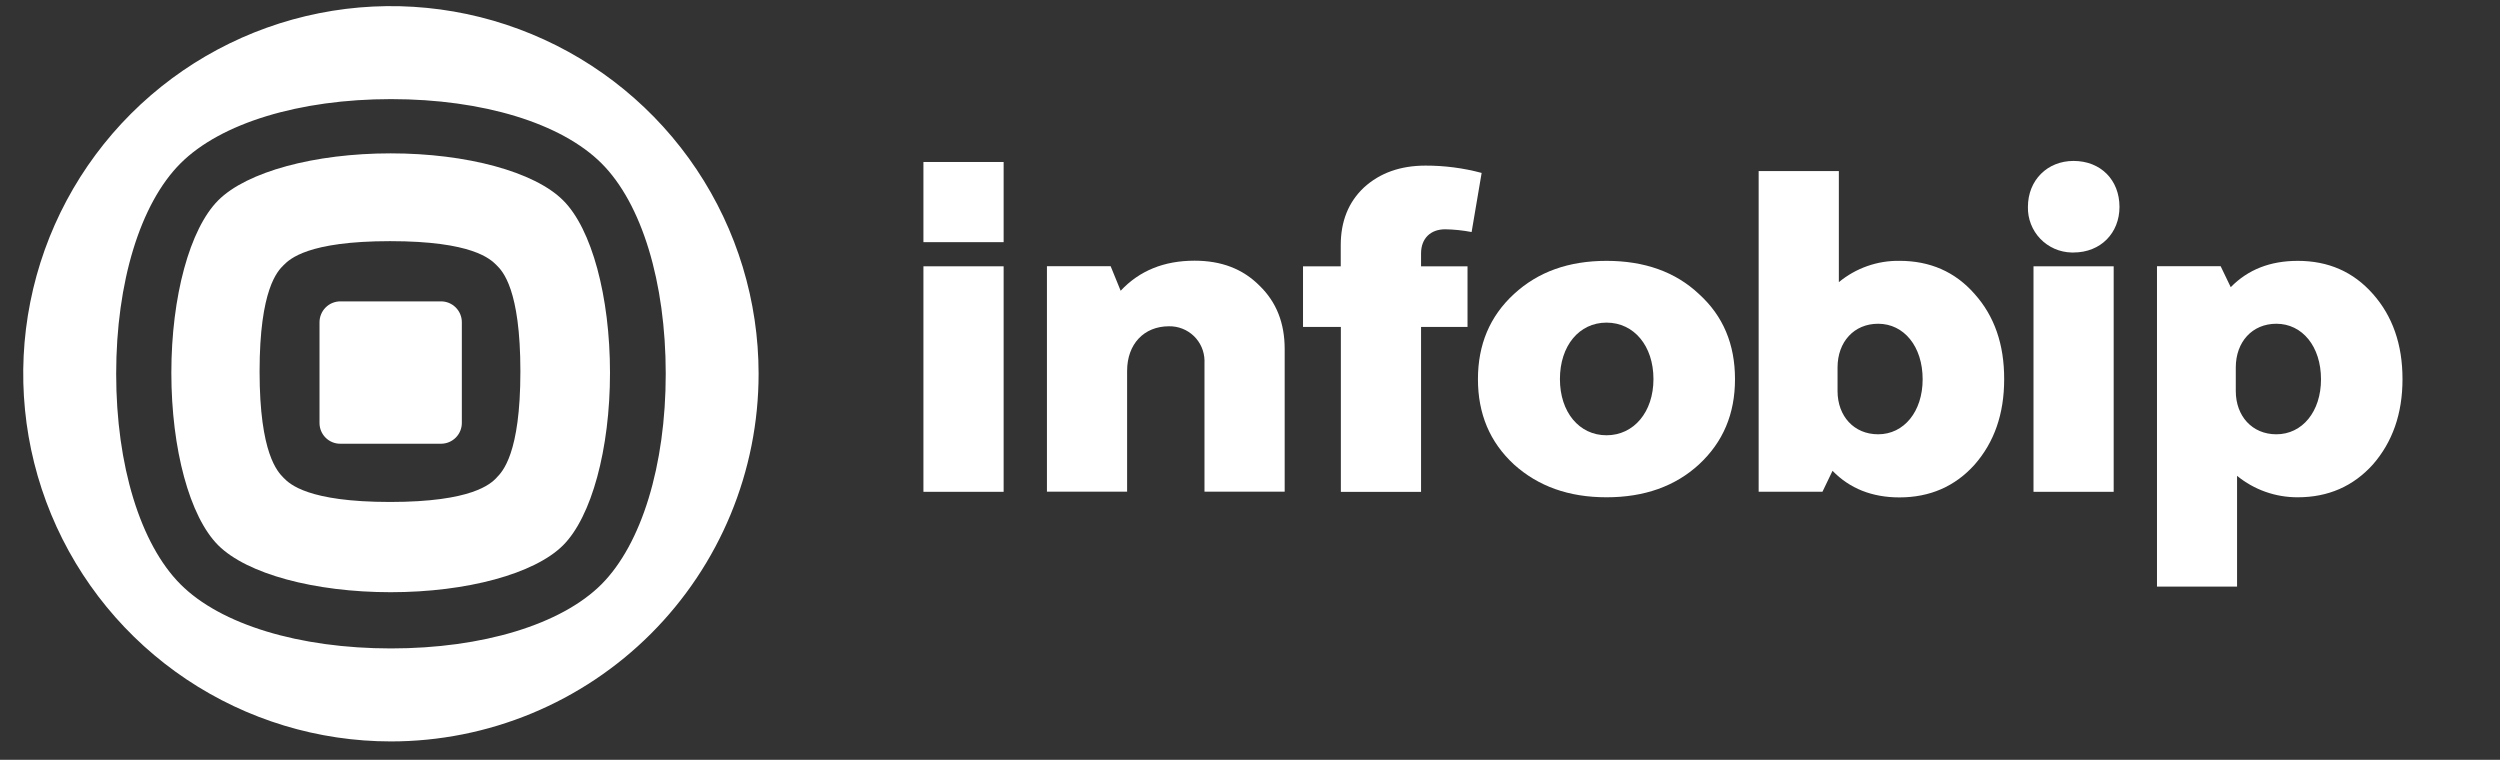 <svg xmlns="http://www.w3.org/2000/svg" width="102" height="31" viewBox="0 0 102 31" fill="none"><rect x="0" y="0" width="102" height="31" fill="#333333" stroke="none"/><g clip-path="url(#clip0_262_5852)"><path d="M24.54 23.84C22.898 25.48 19.689 26.456 15.952 26.456C12.214 26.456 9.001 25.48 7.365 23.84C5.728 22.2 4.74 18.989 4.74 15.252C4.74 11.515 5.723 8.308 7.363 6.667C9.004 5.025 12.218 4.044 15.957 4.044C19.695 4.044 22.903 5.025 24.545 6.667C26.186 8.308 27.162 11.517 27.162 15.252C27.162 18.988 26.175 22.198 24.54 23.84ZM30.951 15.25C30.951 12.283 30.071 9.383 28.423 6.916C26.775 4.45 24.432 2.527 21.69 1.392C18.949 0.256 15.933 -0.041 13.023 0.538C10.112 1.117 7.439 2.546 5.341 4.643C3.243 6.741 1.814 9.414 1.236 12.324C0.657 15.233 0.954 18.249 2.089 20.99C3.225 23.731 5.148 26.074 7.615 27.722C10.082 29.37 12.982 30.25 15.949 30.25C17.919 30.25 19.87 29.862 21.69 29.108C23.51 28.354 25.164 27.25 26.557 25.857C27.95 24.464 29.055 22.81 29.809 20.99C30.563 19.17 30.951 17.22 30.951 15.25Z" fill="white"></path><path d="M18.843 13.151V17.251C18.844 17.476 18.756 17.692 18.598 17.852C18.439 18.012 18.224 18.103 17.999 18.104H13.886C13.663 18.106 13.447 18.019 13.288 17.861C13.128 17.704 13.038 17.49 13.036 17.266C13.036 17.261 13.036 17.256 13.036 17.251V13.151C13.036 13.039 13.057 12.928 13.1 12.825C13.142 12.721 13.204 12.627 13.283 12.548C13.362 12.468 13.455 12.405 13.558 12.362C13.662 12.319 13.772 12.296 13.884 12.296L13.886 12.296H17.994C18.106 12.296 18.217 12.318 18.32 12.361C18.423 12.405 18.517 12.467 18.596 12.547C18.674 12.626 18.737 12.72 18.779 12.823C18.822 12.927 18.844 13.038 18.843 13.149V13.151Z" fill="white"></path><path d="M22.973 8.172C21.81 7.01 19.049 6.257 15.939 6.257C12.829 6.257 10.068 7.01 8.905 8.172C7.743 9.335 6.991 12.099 6.991 15.21C6.991 18.321 7.738 21.085 8.905 22.249C10.073 23.412 12.829 24.162 15.939 24.162C19.049 24.162 21.81 23.41 22.973 22.249C24.135 21.087 24.888 18.321 24.888 15.21C24.888 12.099 24.141 9.329 22.973 8.172ZM20.256 19.498C20.015 19.739 19.274 20.48 15.915 20.48C12.556 20.48 11.814 19.743 11.573 19.498C11.332 19.253 10.591 18.516 10.591 15.157C10.591 11.797 11.328 11.057 11.573 10.816C11.818 10.574 12.55 9.839 15.915 9.839C19.28 9.839 20.008 10.571 20.256 10.816C20.505 11.06 21.232 11.797 21.232 15.157C21.232 18.516 20.497 19.25 20.256 19.493V19.498Z" fill="white"></path><path d="M48.738 10.636C47.492 10.636 46.487 11.045 45.723 11.863L45.314 10.86H42.715V20.061H45.986V15.134C45.986 14.038 46.673 13.312 47.696 13.312C47.883 13.309 48.068 13.342 48.242 13.411C48.416 13.479 48.574 13.581 48.709 13.71C48.843 13.84 48.951 13.995 49.026 14.166C49.1 14.337 49.14 14.521 49.144 14.708C49.144 14.732 49.144 14.757 49.143 14.781V20.061H52.415V14.242C52.415 13.183 52.081 12.329 51.392 11.659C50.709 10.971 49.834 10.636 48.738 10.636Z" fill="white"></path><path d="M40.948 6.609H37.676V9.88H40.948V6.609Z" fill="white"></path><path d="M40.948 10.865H37.676V20.066H40.948V10.865Z" fill="white"></path><path d="M96.817 11.996C96.016 11.087 94.994 10.643 93.75 10.643C92.63 10.643 91.722 10.994 91.014 11.717L90.603 10.862H88.005V23.932H91.272V19.414C91.971 19.985 92.847 20.294 93.748 20.289C94.993 20.289 96.015 19.839 96.815 18.95C97.611 18.037 98.022 16.884 98.022 15.472C98.024 14.042 97.608 12.889 96.817 11.996ZM92.875 17.719C91.889 17.719 91.22 16.977 91.22 15.956V14.991C91.22 13.952 91.889 13.209 92.875 13.209C93.935 13.209 94.697 14.137 94.697 15.475C94.697 16.792 93.935 17.719 92.875 17.719Z" fill="white"></path><path d="M84.599 6.566C83.538 6.566 82.739 7.346 82.739 8.443C82.733 8.682 82.775 8.919 82.862 9.142C82.948 9.365 83.077 9.568 83.243 9.741C83.408 9.913 83.606 10.052 83.824 10.148C84.043 10.244 84.278 10.296 84.517 10.302C84.544 10.302 84.571 10.302 84.599 10.302C85.713 10.302 86.475 9.502 86.475 8.443C86.475 7.346 85.713 6.566 84.599 6.566Z" fill="white"></path><path d="M86.238 10.865H82.967V20.066H86.238V10.865Z" fill="white"></path><path d="M69.317 11.996C68.353 11.087 67.085 10.643 65.546 10.643C64.007 10.643 62.757 11.087 61.77 11.996C60.783 12.905 60.3 14.062 60.3 15.472C60.3 16.883 60.782 18.037 61.77 18.95C62.757 19.839 64.002 20.289 65.546 20.289C67.09 20.289 68.35 19.839 69.317 18.95C70.304 18.037 70.788 16.884 70.788 15.472C70.788 14.042 70.304 12.889 69.317 11.996ZM65.546 17.759C64.427 17.759 63.645 16.811 63.645 15.467C63.645 14.11 64.427 13.163 65.546 13.163C66.665 13.163 67.461 14.11 67.461 15.467C67.461 16.811 66.659 17.759 65.546 17.759Z" fill="white"></path><path d="M58.963 9.355C59.325 9.361 59.686 9.399 60.042 9.467L60.451 7.055C59.704 6.855 58.933 6.755 58.16 6.757C57.137 6.757 56.3 7.055 55.65 7.649C55.018 8.244 54.702 9.025 54.702 10.011V10.866H53.163V13.338H54.707V20.067H57.979V13.338H59.875V10.866H57.979V10.34C57.979 9.726 58.368 9.355 58.963 9.355Z" fill="white"></path><path d="M80.565 11.995C79.768 11.086 78.742 10.642 77.497 10.642C76.596 10.629 75.72 10.938 75.025 11.512V6.979H71.753V20.064H74.356L74.767 19.209C75.47 19.933 76.383 20.294 77.497 20.294C78.742 20.294 79.768 19.845 80.565 18.956C81.365 18.043 81.77 16.89 81.77 15.478C81.776 14.042 81.365 12.889 80.565 11.995ZM76.628 17.719C75.641 17.719 74.972 16.977 74.972 15.956V14.991C74.972 13.951 75.641 13.209 76.628 13.209C77.683 13.209 78.444 14.137 78.444 15.475C78.444 16.791 77.683 17.719 76.628 17.719Z" fill="white"></path></g><defs><clipPath id="clip0_262_5852"><rect width="101.053" height="30" fill="white" transform="translate(0.947 0.25)"></rect></clipPath></defs></svg>